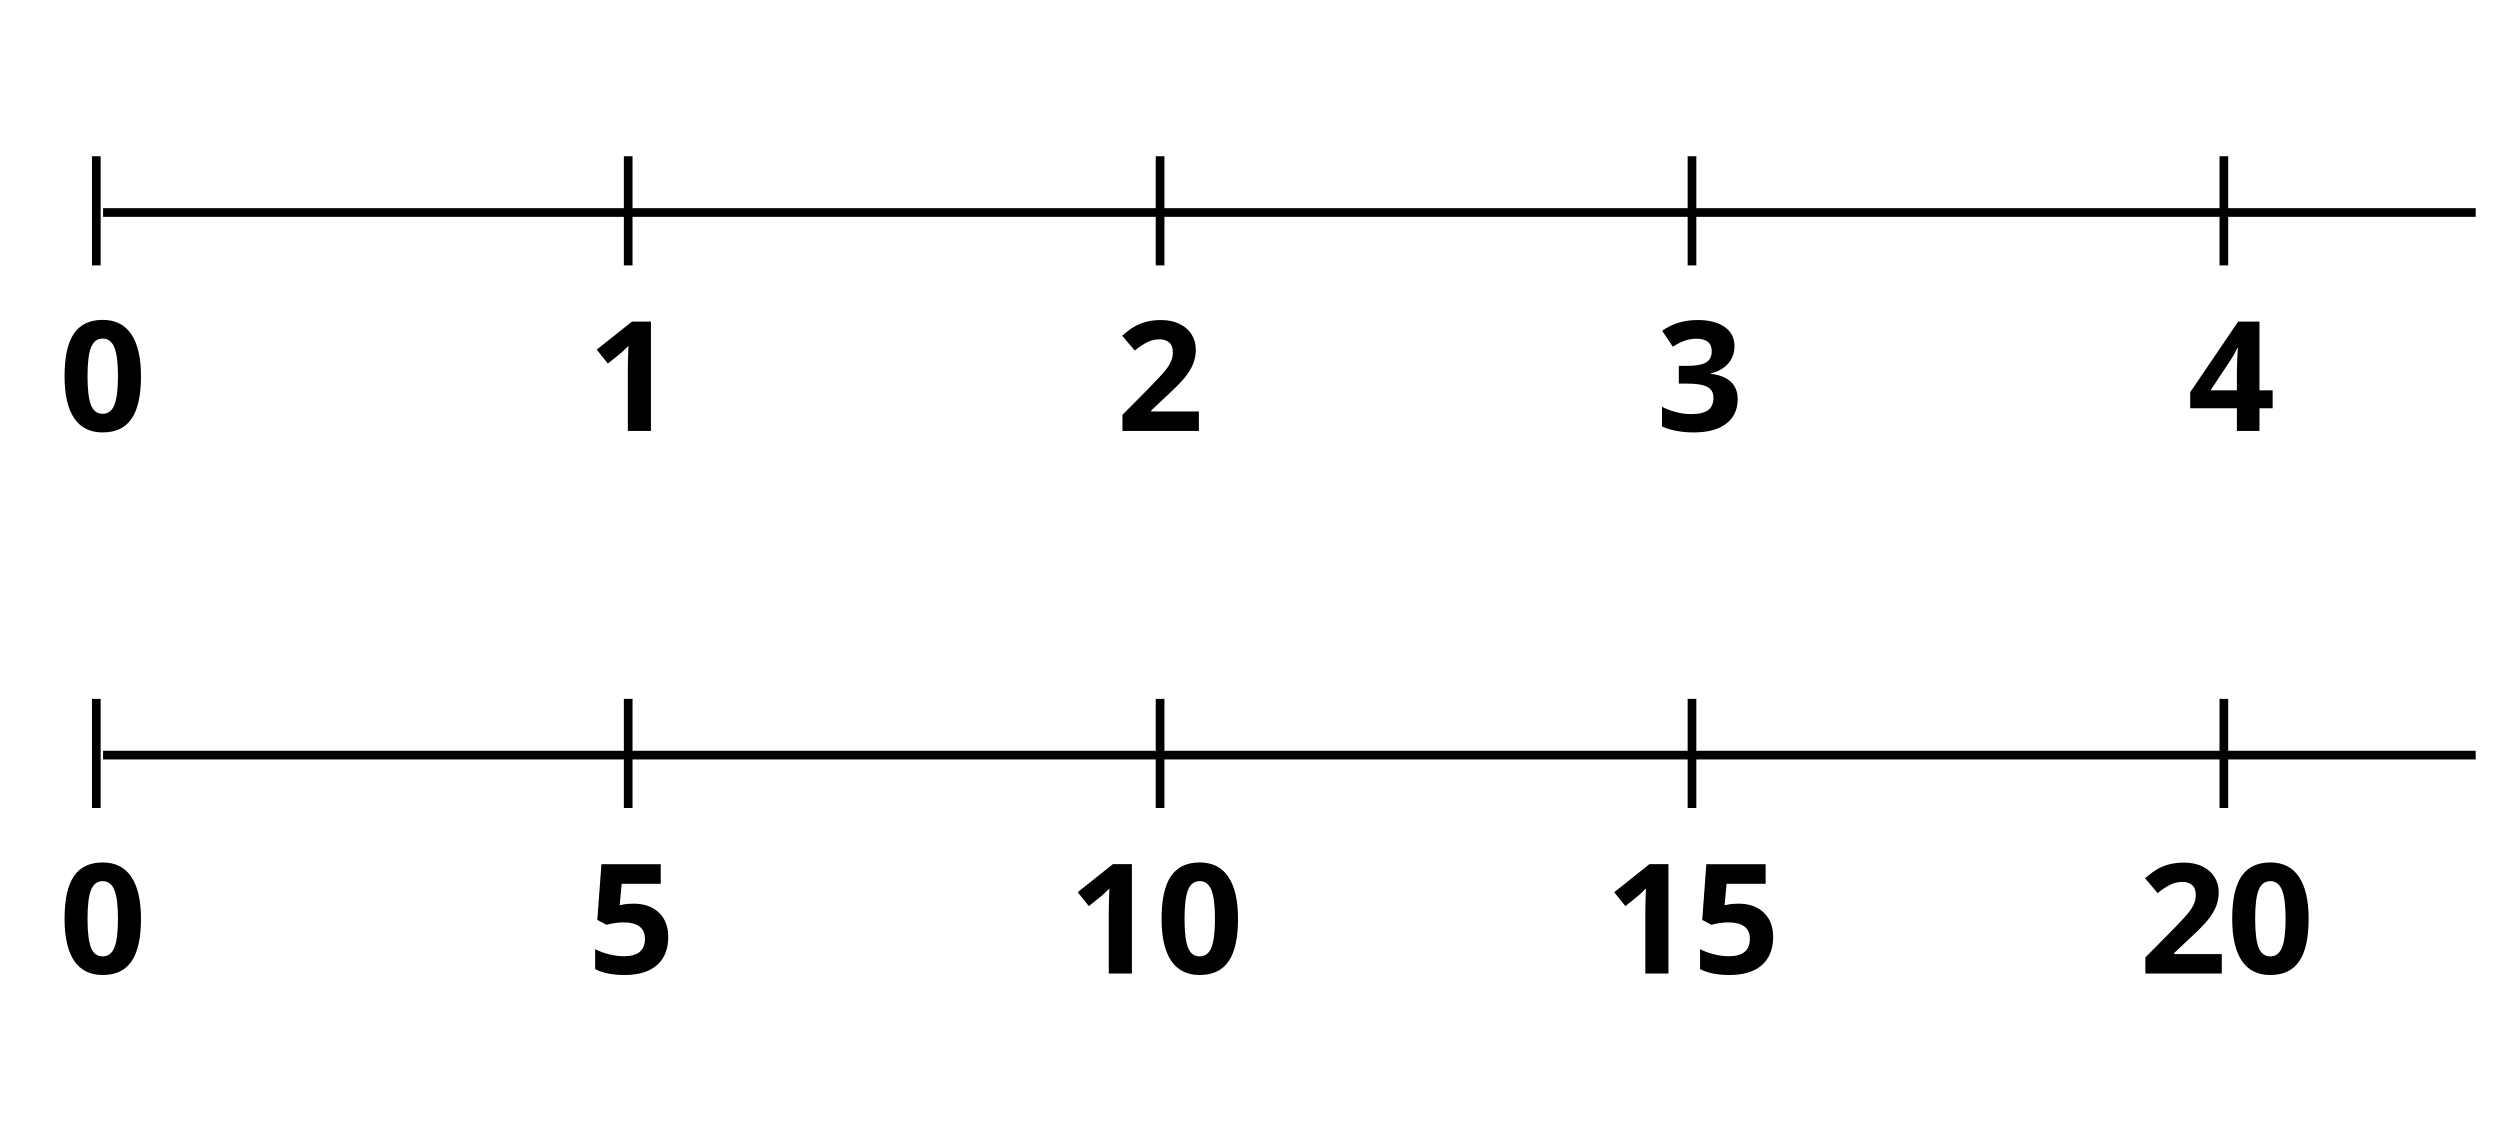 <?xml version="1.0" encoding="utf-8"?>
<!-- Generator: Adobe Illustrator 16.0.0, SVG Export Plug-In . SVG Version: 6.00 Build 0)  -->
<!DOCTYPE svg PUBLIC "-//W3C//DTD SVG 1.1//EN" "http://www.w3.org/Graphics/SVG/1.1/DTD/svg11.dtd">
<svg version="1.1" id="Layer_1" xmlns="http://www.w3.org/2000/svg" xmlns:xlink="http://www.w3.org/1999/xlink" x="0px" y="0px"
	 width="288px" height="130.415px" viewBox="0 0 288 130.415" enable-background="new 0 0 288 130.415" xml:space="preserve">
<rect fill="#FFFFFF" width="288" height="130.415"/>
<g>
	<path fill="none" stroke="#000000" stroke-miterlimit="10" d="M11.875,24.481h273.328 M11.094,18v12.575 M72.368,18v12.575
		 M133.642,18v12.575 M194.917,18v12.575 M256.189,18v12.575"/>
	<g>
		<path d="M16.242,43.346c0,2.2-0.36,3.828-1.081,4.885s-1.831,1.585-3.33,1.585c-1.453,0-2.549-0.545-3.287-1.637
			c-0.738-1.091-1.107-2.702-1.107-4.833c0-2.223,0.359-3.861,1.077-4.915c0.718-1.054,1.824-1.581,3.317-1.581
			c1.453,0,2.552,0.552,3.295,1.654S16.242,41.221,16.242,43.346z M10.083,43.346c0,1.545,0.133,2.652,0.4,3.321
			s0.716,1.004,1.348,1.004c0.621,0,1.068-0.339,1.344-1.017c0.275-0.678,0.414-1.78,0.414-3.309c0-1.545-0.14-2.655-0.418-3.33
			c-0.279-0.675-0.725-1.012-1.34-1.012c-0.626,0-1.074,0.337-1.344,1.012S10.083,41.801,10.083,43.346z"/>
	</g>
	<g>
		<path d="M74.99,49.644h-2.662v-7.289l0.026-1.197l0.043-1.31c-0.442,0.442-0.75,0.732-0.922,0.87l-1.447,1.163l-1.284-1.603
			l4.058-3.23h2.188V49.644z"/>
	</g>
	<g>
		<path d="M138.112,49.644h-8.805v-1.853l3.162-3.196c0.936-0.959,1.548-1.624,1.835-1.994c0.287-0.37,0.494-0.714,0.62-1.029
			c0.126-0.316,0.189-0.644,0.189-0.982c0-0.506-0.139-0.882-0.418-1.129c-0.278-0.247-0.65-0.37-1.116-0.37
			c-0.488,0-0.962,0.112-1.421,0.336s-0.939,0.543-1.438,0.956l-1.448-1.714c0.621-0.529,1.134-0.902,1.542-1.12
			c0.408-0.219,0.853-0.387,1.335-0.504c0.483-0.118,1.022-0.177,1.62-0.177c0.787,0,1.481,0.144,2.085,0.431
			c0.603,0.287,1.071,0.689,1.404,1.206c0.333,0.517,0.5,1.108,0.5,1.774c0,0.58-0.102,1.125-0.306,1.633
			c-0.204,0.509-0.52,1.029-0.948,1.563c-0.428,0.534-1.182,1.296-2.262,2.283l-1.62,1.525v0.12h5.488V49.644z"/>
	</g>
	<g>
		<path d="M199.811,39.865c0,0.787-0.239,1.456-0.715,2.007c-0.477,0.552-1.146,0.931-2.007,1.138v0.052
			c1.017,0.126,1.786,0.435,2.309,0.926c0.522,0.491,0.784,1.153,0.784,1.986c0,1.212-0.439,2.155-1.318,2.83
			s-2.134,1.012-3.765,1.012c-1.367,0-2.579-0.227-3.636-0.681v-2.266c0.488,0.247,1.025,0.448,1.611,0.604s1.166,0.232,1.74,0.232
			c0.879,0,1.528-0.149,1.947-0.448c0.419-0.298,0.629-0.778,0.629-1.438c0-0.592-0.241-1.011-0.724-1.258
			c-0.482-0.247-1.252-0.37-2.309-0.37H193.4v-2.042h0.974c0.977,0,1.69-0.128,2.141-0.384c0.451-0.256,0.676-0.693,0.676-1.313
			c0-0.954-0.598-1.431-1.792-1.431c-0.414,0-0.834,0.069-1.262,0.207c-0.428,0.138-0.903,0.376-1.426,0.715l-1.232-1.835
			c1.148-0.827,2.518-1.24,4.109-1.24c1.304,0,2.333,0.264,3.088,0.792C199.433,38.188,199.811,38.923,199.811,39.865z"/>
	</g>
	<g>
		<path d="M261.809,47.033h-1.517v2.61h-2.602v-2.61h-5.376v-1.853l5.522-8.133h2.455v7.918h1.517V47.033z M257.69,44.966v-2.137
			c0-0.356,0.014-0.873,0.043-1.551s0.052-1.071,0.069-1.181h-0.069c-0.212,0.471-0.468,0.931-0.767,1.379l-2.309,3.489H257.69z"/>
	</g>
	<path fill="none" stroke="#000000" stroke-miterlimit="10" d="M11.875,86.989h273.328 M11.094,80.508v12.575 M72.368,80.508v12.575
		 M133.642,80.508v12.575 M194.917,80.508v12.575 M256.189,80.508v12.575"/>
	<g>
		<path d="M16.242,105.851c0,2.2-0.36,3.828-1.081,4.885s-1.831,1.585-3.33,1.585c-1.453,0-2.549-0.545-3.287-1.637
			c-0.738-1.091-1.107-2.702-1.107-4.833c0-2.223,0.359-3.861,1.077-4.915c0.718-1.054,1.824-1.581,3.317-1.581
			c1.453,0,2.552,0.552,3.295,1.654S16.242,103.726,16.242,105.851z M10.083,105.851c0,1.545,0.133,2.652,0.4,3.321
			s0.716,1.004,1.348,1.004c0.621,0,1.068-0.339,1.344-1.017c0.275-0.678,0.414-1.78,0.414-3.309c0-1.545-0.14-2.655-0.418-3.33
			c-0.279-0.675-0.725-1.012-1.34-1.012c-0.626,0-1.074,0.337-1.344,1.012S10.083,104.306,10.083,105.851z"/>
	</g>
	<g>
		<path d="M72.991,104.102c1.217,0,2.187,0.342,2.908,1.025c0.721,0.684,1.081,1.619,1.081,2.809c0,1.407-0.434,2.49-1.301,3.248
			c-0.868,0.758-2.108,1.137-3.722,1.137c-1.401,0-2.533-0.227-3.395-0.681v-2.3c0.454,0.241,0.982,0.438,1.585,0.59
			c0.603,0.152,1.174,0.229,1.714,0.229c1.625,0,2.438-0.666,2.438-1.999c0-1.269-0.842-1.903-2.524-1.903
			c-0.305,0-0.641,0.029-1.008,0.09s-0.666,0.125-0.896,0.194l-1.06-0.569l0.474-6.418h6.832v2.257h-4.498l-0.232,2.473l0.301-0.06
			C72.041,104.142,72.474,104.102,72.991,104.102z"/>
	</g>
	<g>
		<path d="M130.394,112.148h-2.662v-7.289l0.026-1.197l0.043-1.31c-0.442,0.442-0.75,0.732-0.922,0.87l-1.447,1.163l-1.284-1.603
			l4.058-3.23h2.188V112.148z"/>
		<path d="M142.619,105.851c0,2.2-0.36,3.828-1.081,4.885s-1.831,1.585-3.33,1.585c-1.453,0-2.549-0.545-3.287-1.637
			c-0.738-1.091-1.107-2.702-1.107-4.833c0-2.223,0.359-3.861,1.077-4.915c0.718-1.054,1.824-1.581,3.317-1.581
			c1.453,0,2.552,0.552,3.295,1.654S142.619,103.726,142.619,105.851z M136.459,105.851c0,1.545,0.133,2.652,0.4,3.321
			s0.716,1.004,1.348,1.004c0.621,0,1.068-0.339,1.344-1.017c0.275-0.678,0.414-1.78,0.414-3.309c0-1.545-0.14-2.655-0.418-3.33
			c-0.279-0.675-0.725-1.012-1.34-1.012c-0.626,0-1.074,0.337-1.344,1.012S136.459,104.306,136.459,105.851z"/>
	</g>
	<g>
		<path d="M192.204,112.148h-2.662v-7.289l0.026-1.197l0.043-1.31c-0.442,0.442-0.75,0.732-0.922,0.87l-1.447,1.163l-1.284-1.603
			l4.058-3.23h2.188V112.148z"/>
		<path d="M200.276,104.102c1.217,0,2.187,0.342,2.908,1.025c0.721,0.684,1.081,1.619,1.081,2.809c0,1.407-0.434,2.49-1.301,3.248
			c-0.868,0.758-2.108,1.137-3.722,1.137c-1.401,0-2.533-0.227-3.395-0.681v-2.3c0.454,0.241,0.982,0.438,1.585,0.59
			c0.603,0.152,1.174,0.229,1.714,0.229c1.625,0,2.438-0.666,2.438-1.999c0-1.269-0.842-1.903-2.524-1.903
			c-0.305,0-0.641,0.029-1.008,0.09s-0.666,0.125-0.896,0.194l-1.06-0.569l0.474-6.418h6.832v2.257h-4.498l-0.232,2.473l0.301-0.06
			C199.326,104.142,199.759,104.102,200.276,104.102z"/>
	</g>
	<g>
		<path d="M255.952,112.148h-8.805v-1.853l3.162-3.196c0.936-0.959,1.548-1.624,1.835-1.994c0.287-0.37,0.494-0.714,0.62-1.029
			c0.126-0.316,0.189-0.644,0.189-0.982c0-0.506-0.139-0.882-0.418-1.129c-0.278-0.247-0.65-0.37-1.116-0.37
			c-0.488,0-0.962,0.112-1.421,0.336s-0.939,0.543-1.438,0.956l-1.448-1.714c0.621-0.529,1.134-0.902,1.542-1.12
			c0.408-0.219,0.853-0.387,1.335-0.504c0.483-0.118,1.022-0.177,1.62-0.177c0.787,0,1.481,0.144,2.085,0.431
			c0.603,0.287,1.071,0.689,1.404,1.206c0.333,0.517,0.5,1.108,0.5,1.774c0,0.58-0.102,1.125-0.306,1.633
			c-0.204,0.509-0.52,1.029-0.948,1.563c-0.428,0.534-1.182,1.296-2.262,2.283l-1.62,1.525v0.12h5.488V112.148z"/>
		<path d="M265.954,105.851c0,2.2-0.36,3.828-1.081,4.885s-1.831,1.585-3.33,1.585c-1.453,0-2.549-0.545-3.287-1.637
			c-0.738-1.091-1.107-2.702-1.107-4.833c0-2.223,0.359-3.861,1.077-4.915c0.718-1.054,1.824-1.581,3.317-1.581
			c1.453,0,2.552,0.552,3.295,1.654S265.954,103.726,265.954,105.851z M259.794,105.851c0,1.545,0.133,2.652,0.4,3.321
			s0.716,1.004,1.348,1.004c0.621,0,1.068-0.339,1.344-1.017c0.275-0.678,0.414-1.78,0.414-3.309c0-1.545-0.14-2.655-0.418-3.33
			c-0.279-0.675-0.725-1.012-1.34-1.012c-0.626,0-1.074,0.337-1.344,1.012S259.794,104.306,259.794,105.851z"/>
	</g>
</g>
</svg>
